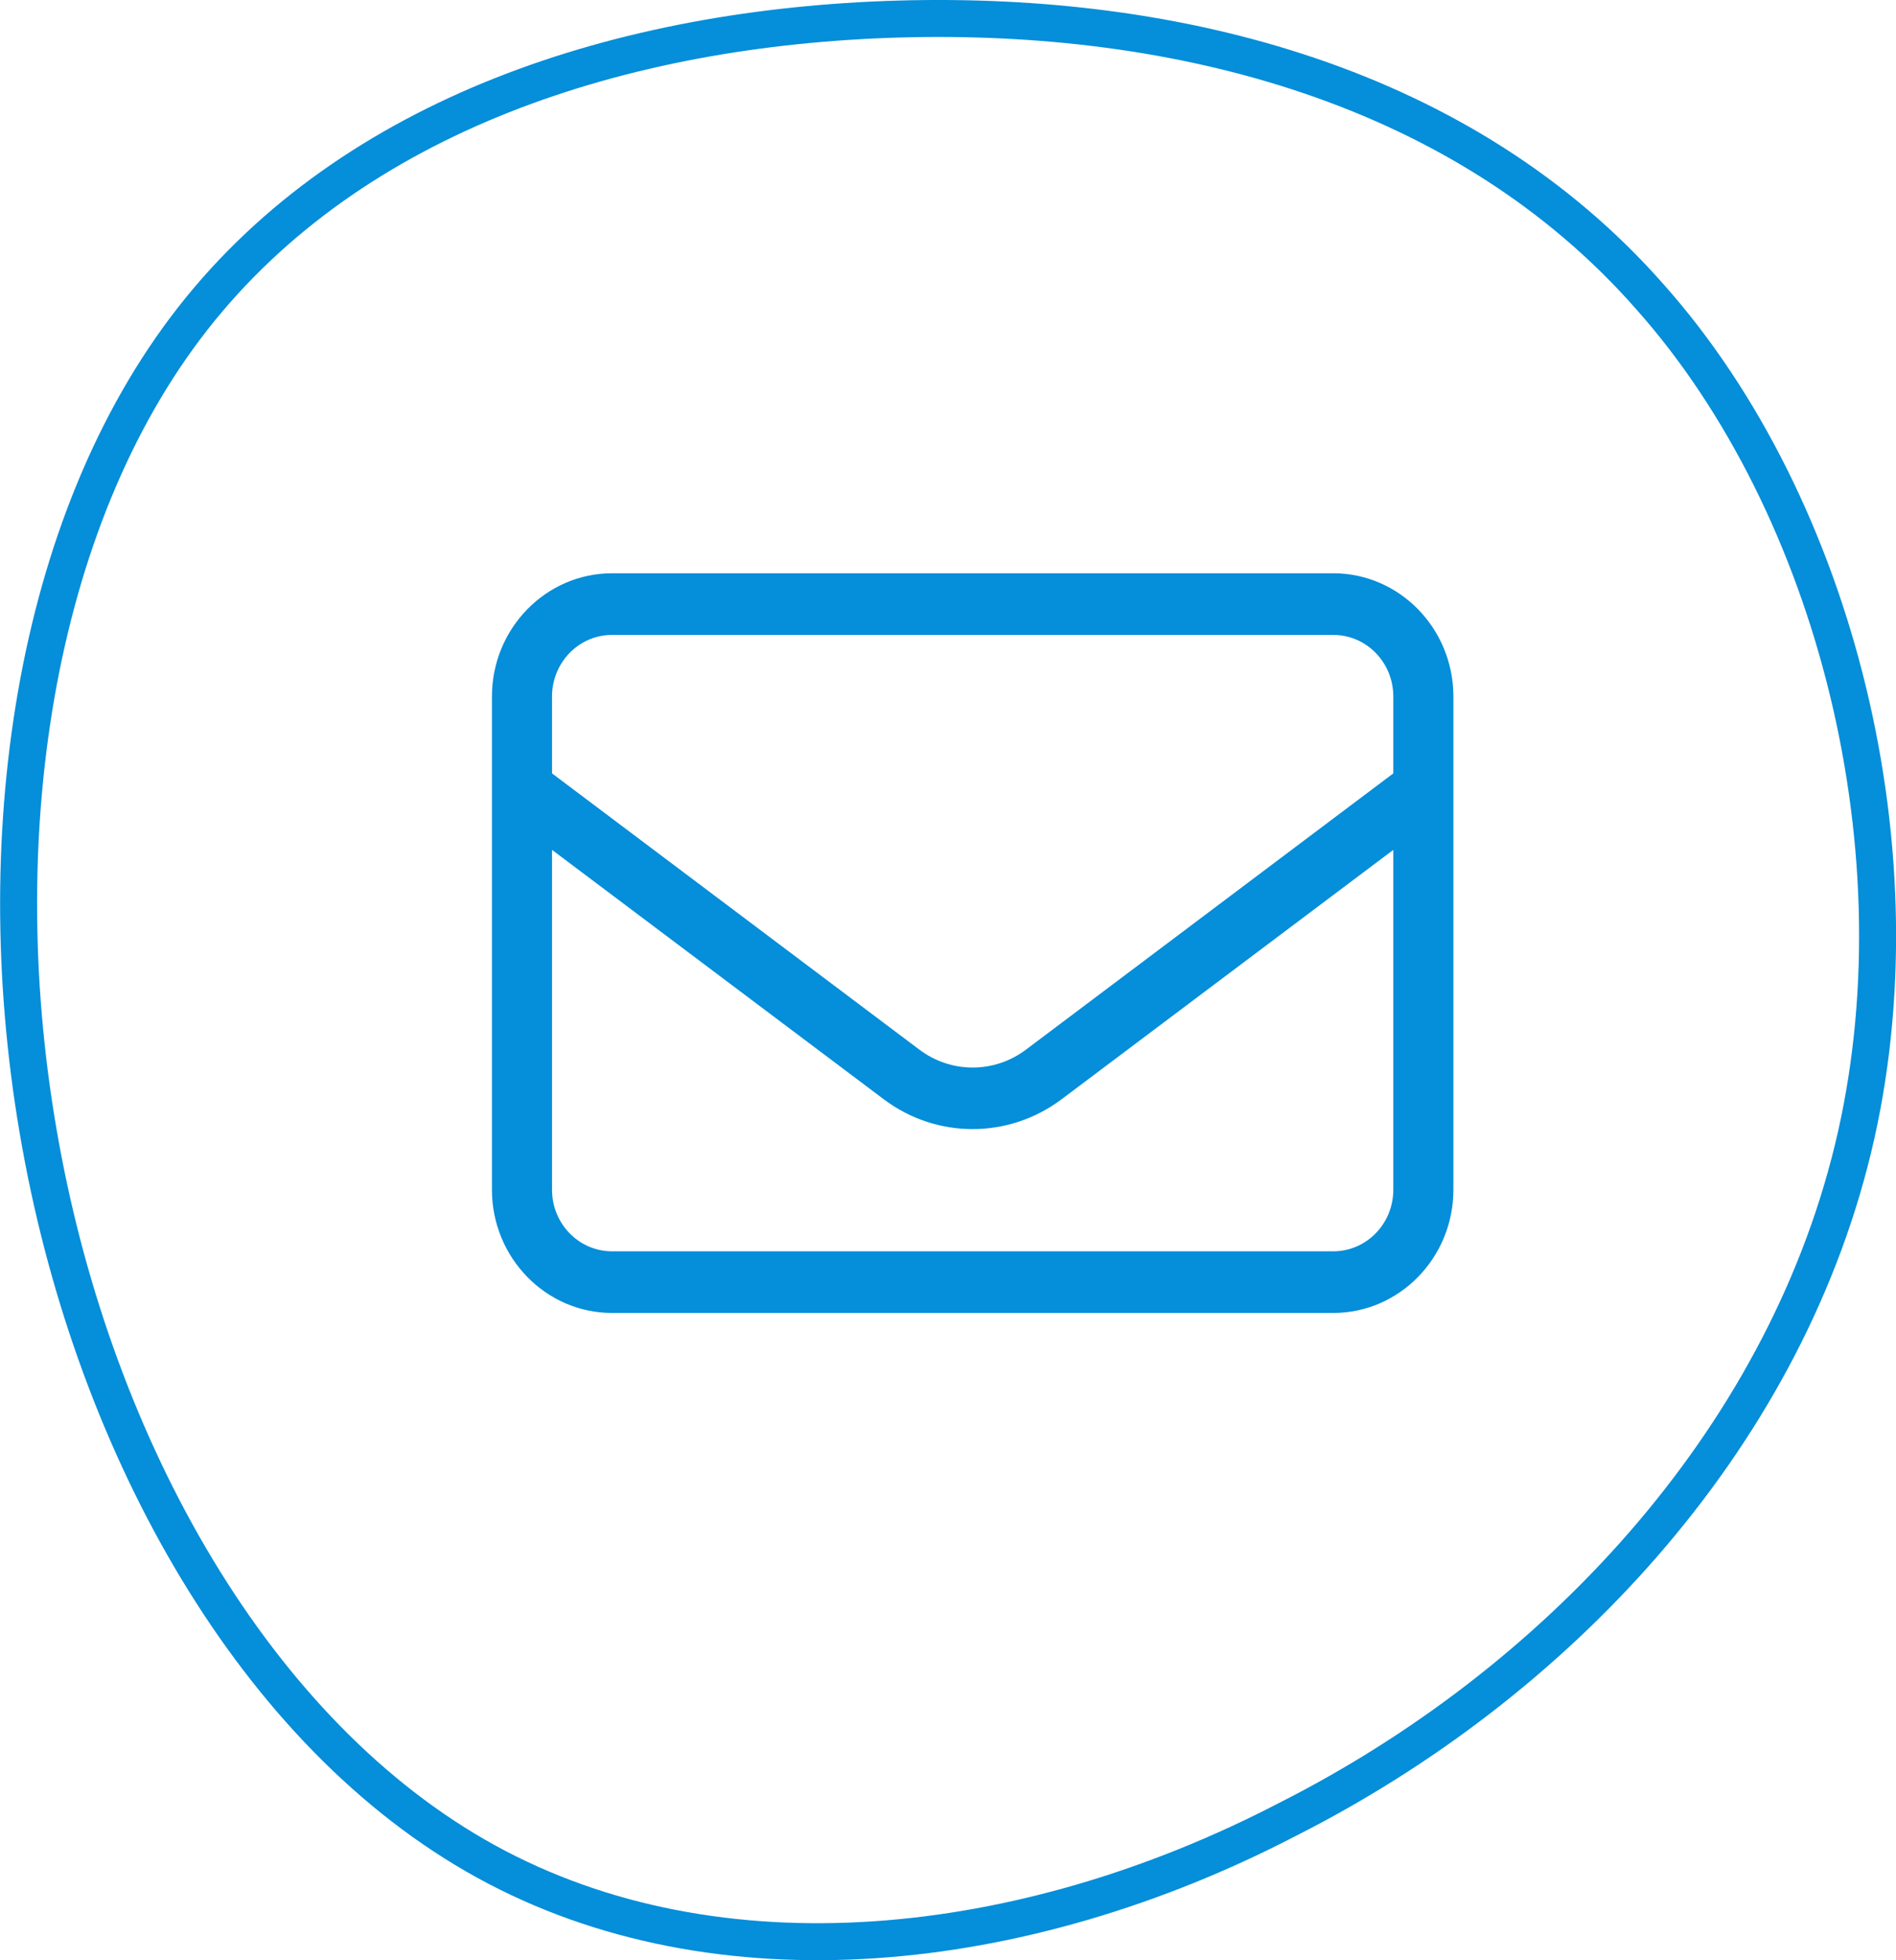 <?xml version="1.0" encoding="UTF-8"?>
<svg width="51.272px" height="53px" viewBox="0 0 51.272 53" version="1.1" xmlns="http://www.w3.org/2000/svg" xmlns:xlink="http://www.w3.org/1999/xlink">
    <title>Group 28</title>
    <g id="Page-1" stroke="none" stroke-width="1" fill="none" fill-rule="evenodd">
        <g id="Group-28" transform="translate(0.503, 0.5)" fill-rule="nonzero">
            <g id="envelope-light" transform="translate(12.8, 15)" fill="#058ED9">
                <path d="M3.25,1.667 C2.351,1.667 1.625,2.411 1.625,3.333 L1.625,5.411 L11.558,12.88 C12.416,13.526 13.584,13.526 14.442,12.88 L24.375,5.411 L24.375,3.333 C24.375,2.411 23.649,1.667 22.75,1.667 L3.25,1.667 Z M1.625,7.479 L1.625,16.667 C1.625,17.589 2.351,18.333 3.25,18.333 L22.75,18.333 C23.649,18.333 24.375,17.589 24.375,16.667 L24.375,7.479 L15.402,14.224 C13.97,15.297 12.025,15.297 10.598,14.224 L1.625,7.479 Z M0,3.333 C0,1.495 1.457,0 3.25,0 L22.75,0 C24.543,0 26,1.495 26,3.333 L26,16.667 C26,18.505 24.543,20 22.75,20 L3.25,20 C1.457,20 0,18.505 0,16.667 L0,3.333 Z" id="Shape"></path>
            </g>
            <path d="M44.12,7.531 C49.15,13.186 51.536,22.635 49.601,30.581 C47.667,38.526 41.54,45.04 34.318,48.691 C27.159,52.413 18.905,53.272 12.649,49.836 C6.394,46.4 2.073,38.669 0.59,30.438 C-0.893,22.277 0.397,13.616 4.717,8.104 C9.038,2.592 16.325,0.23 23.806,0.015 C31.351,-0.199 39.09,1.805 44.12,7.531 Z" id="Path-Copy-2" stroke="#058ED9"></path>
        </g>
    </g>
</svg>